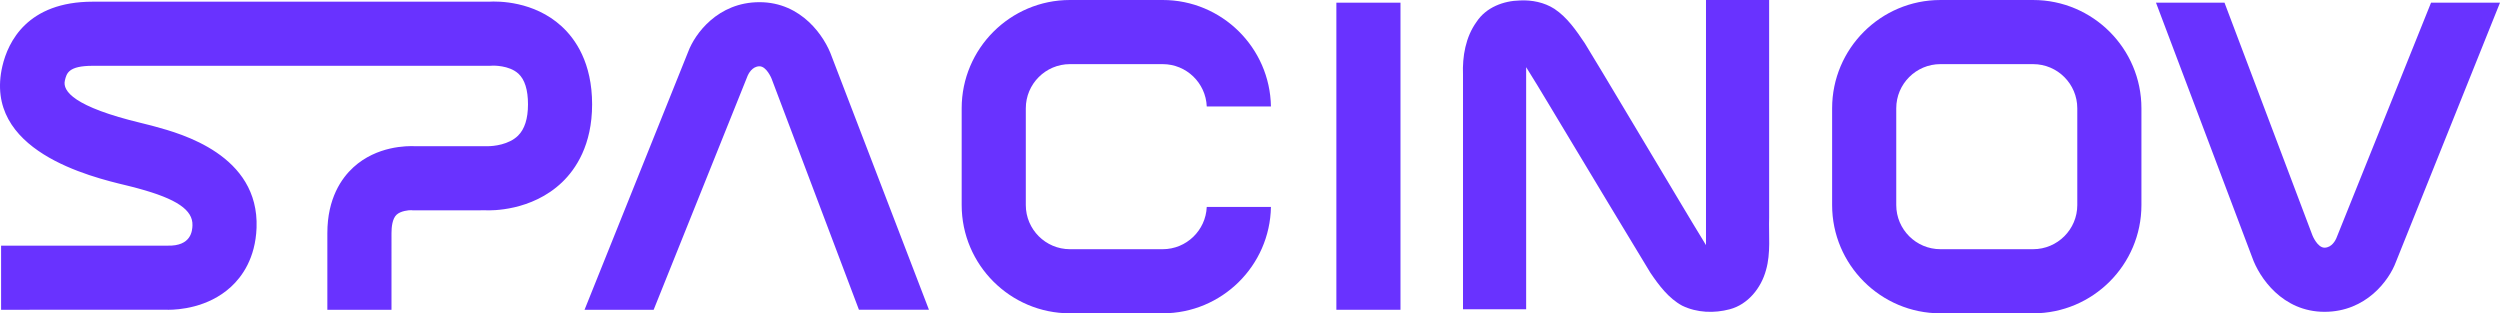 <?xml version="1.0" encoding="UTF-8" standalone="no"?>
<!-- Generator: Adobe Illustrator 16.0.0, SVG Export Plug-In . SVG Version: 6.00 Build 0)  -->

<svg
   version="1.1"
   id="Calque_1"
   x="0px"
   y="0px"
   width="421.993"
   height="52.888"
   viewBox="0 0 421.994 52.888"
   xml:space="preserve"
   sodipodi:docname="logo-spacinov.svg"
   inkscape:version="1.2.2 (b0a8486541, 2022-12-01)"
   xmlns:inkscape="http://www.inkscape.org/namespaces/inkscape"
   xmlns:sodipodi="http://sodipodi.sourceforge.net/DTD/sodipodi-0.dtd"
   xmlns="http://www.w3.org/2000/svg"
   xmlns:svg="http://www.w3.org/2000/svg"><defs
   id="defs31">
	
	
	
	
	
	
	
</defs><sodipodi:namedview
   id="namedview29"
   pagecolor="#ffffff"
   bordercolor="#000000"
   borderopacity="0.25"
   inkscape:showpageshadow="2"
   inkscape:pageopacity="0.0"
   inkscape:pagecheckerboard="0"
   inkscape:deskcolor="#d1d1d1"
   showgrid="false"
   showguides="true"
   inkscape:zoom="2.3548607"
   inkscape:cx="152.66296"
   inkscape:cy="43.739318"
   inkscape:window-width="1920"
   inkscape:window-height="1123"
   inkscape:window-x="0"
   inkscape:window-y="0"
   inkscape:window-maximized="1"
   inkscape:current-layer="Calque_1" />

<g
   id="g6655"><g
     id="g4"
     transform="translate(-42.303,-43.665)">
		<path
   fill="#6932ff"
   d="m 70.742,95.955 c -0.207,0 -0.354,-0.004 -0.43,-0.007 L 42.487,95.954 V 85.13 H 70.56 c 4.063,0.118 4.197,-2.554 4.23,-3.414 0.097,-2.604 -2.641,-4.471 -9.158,-6.242 L 64.959,75.29 C 64.635,75.198 64.18,75.092 63.633,74.959 57.629,73.519 39.36,69.13 42.709,54.807 43.661,50.751 46.904,43.95 57.958,43.95 h 66.857 c 1.571,-0.095 7.593,-0.125 12.268,4.139 2.357,2.148 5.167,6.18 5.167,13.194 0,6.863 -2.758,10.938 -5.07,13.15 -5.151,4.924 -12.061,4.768 -12.842,4.73 l -12.352,0.007 -0.246,-0.024 c -0.438,-0.025 -1.827,0.125 -2.507,0.772 -0.703,0.665 -0.847,2.054 -0.847,3.097 V 95.954 H 97.559 V 83.015 c 0,-5.864 2.391,-9.279 4.4,-11.114 3.95,-3.603 9.025,-3.624 10.437,-3.557 h 12.18 c 1.052,0.012 3.625,-0.262 5.165,-1.774 1.119,-1.096 1.686,-2.876 1.686,-5.288 0,-2.459 -0.546,-4.206 -1.632,-5.194 -1.574,-1.435 -4.268,-1.335 -4.293,-1.342 L 125,54.772 H 57.958 c -4.122,0 -4.42,1.273 -4.708,2.501 -0.41,1.754 1.498,4.421 12.909,7.16 0.708,0.17 1.29,0.314 1.712,0.43 l 0.6,0.164 c 4.352,1.184 17.596,4.782 17.138,17.09 -0.192,5.133 -2.449,8.252 -4.316,9.965 -3.884,3.579 -8.974,3.873 -10.551,3.873 z"
   id="path2" />
	</g><g
     id="g8"
     transform="translate(-42.303,-43.665)">
		<path
   fill="#6932ff"
   d="m 152.638,95.954 h -11.666 l 17.489,-43.539 c 1.131,-3.034 5.004,-8.382 12.043,-8.382 7.107,0 11.018,5.791 12.209,9.211 l 16.396,42.709 H 187.29 L 172.542,56.938 c -0.028,-0.074 -0.86,-2.083 -2.039,-2.083 -1.25,0 -1.877,1.313 -1.993,1.576 z"
   id="path6" />
	</g><g
     id="g12"
     transform="translate(75.697,-43.665)">
		<path
   fill="#6932ff"
   d="m 316.675,96.299 c -7.109,0 -11.022,-5.792 -12.217,-9.213 L 288.229,44.117 h 11.565 l 14.84,39.272 c 0.025,0.074 0.857,2.083 2.041,2.083 1.248,0 1.878,-1.312 1.989,-1.575 l 15.993,-39.78 h 11.639 l -17.582,43.799 c -1.126,3.031 -5,8.383 -12.039,8.383 z"
   id="path10" />
	</g><g
     id="g16"
     transform="translate(-42.303,-43.665)">
		<rect
   x="267.879"
   y="44.117"
   fill="#6932ff"
   width="10.823"
   height="51.837"
   id="rect14" />
	</g><g
     id="g20"
     transform="translate(-42.303,-43.665)">
		<path
   fill="#6932ff"
   d="m 385.493,96.553 h -15.655 c -10.075,0 -18.277,-8.197 -18.277,-18.274 V 61.941 c 0,-10.077 8.202,-18.275 18.277,-18.275 h 15.655 c 10.074,0 18.277,8.198 18.277,18.275 v 16.337 c 0.001,10.077 -8.203,18.275 -18.277,18.275 z M 369.838,54.49 c -4.109,0 -7.452,3.342 -7.452,7.451 v 16.337 c 0,4.108 3.343,7.45 7.452,7.45 h 15.655 c 4.108,0 7.451,-3.342 7.451,-7.45 V 61.941 c 0,-4.109 -3.343,-7.451 -7.451,-7.451 z"
   id="path18" />
	</g><path
     fill="#6932ff"
     d="m 203.696,34.927 c -0.167,3.963 -3.433,7.137 -7.435,7.137 h -15.657 c -4.109,0 -7.45,-3.342 -7.45,-7.45 V 18.276 c 0,-4.109 3.341,-7.451 7.45,-7.451 h 15.657 c 4.006,0 7.275,3.18 7.436,7.148 h 10.834 C 214.368,8.035 206.234,0 196.262,0 h -15.657 c -10.074,0 -18.276,8.198 -18.276,18.275 v 16.337 c 0,10.077 8.202,18.274 18.276,18.274 h 15.657 c 9.969,0 18.1,-8.028 18.269,-17.961 h -10.834 z"
     id="path24" /><path
     id="text1177"
     style="font-style:normal;font-variant:normal;font-weight:normal;font-stretch:normal;font-size:66.204px;font-family:Formula1;-inkscape-font-specification:Formula1;fill:#6932ff;fill-opacity:1;stroke-width:0.828"
     d="m 256.578,0.077 c -2.789,0.056 -5.735,1.156 -7.35,3.627 -1.837,2.545 -2.399,5.807 -2.277,8.921 V 52.2 h 10.659 V 11.337 c 2.567,4.081 4.992,8.259 7.502,12.378 4.495,7.438 8.945,14.906 13.468,22.324 1.45,2.139 3.08,4.315 5.359,5.552 2.488,1.216 5.414,1.313 8.053,0.608 3.041,-0.808 5.287,-3.562 6.107,-6.62 0.829,-2.877 0.434,-5.909 0.528,-8.863 V 0 h -10.659 v 41.372 c -3.042,-4.952 -5.981,-9.976 -8.984,-14.956 -3.832,-6.367 -7.602,-12.774 -11.472,-19.116 -1.448,-2.151 -2.972,-4.381 -5.141,-5.812 -1.724,-1.102 -3.786,-1.504 -5.793,-1.411 z"
     sodipodi:nodetypes="ccccccccccccccccccc" /></g></svg>
